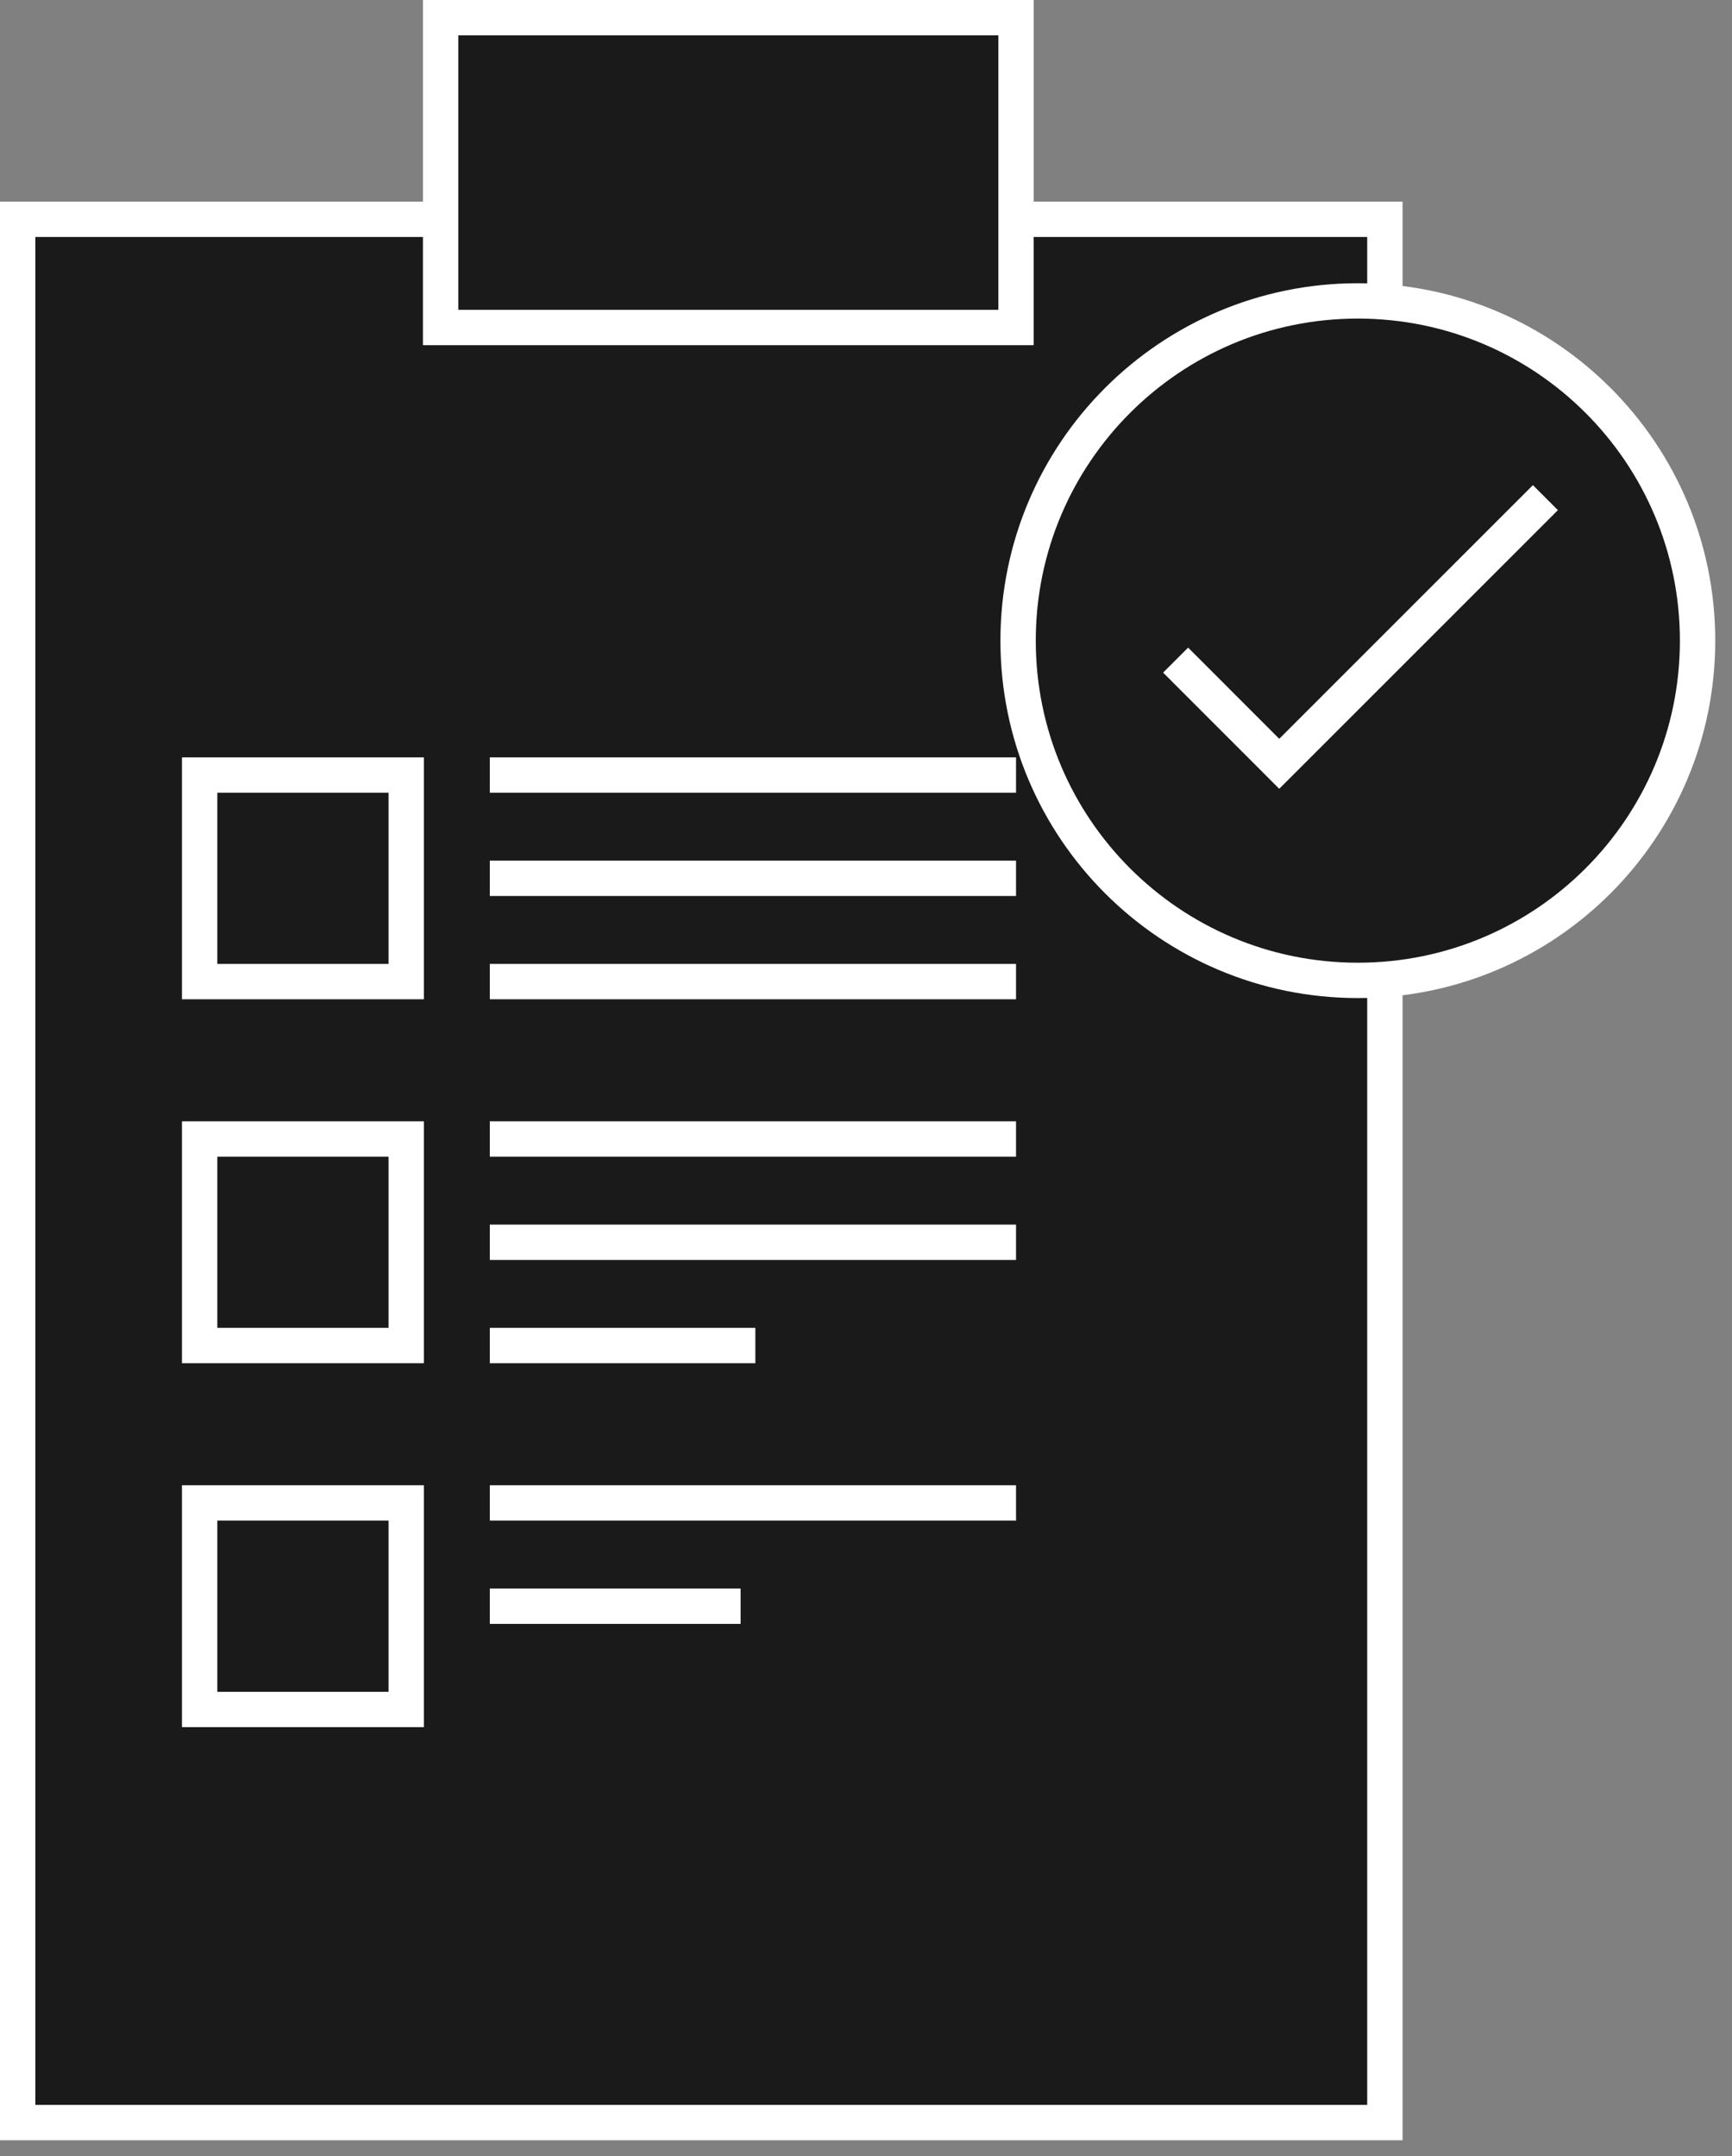 <?xml version="1.0" encoding="UTF-8"?>
<svg xmlns="http://www.w3.org/2000/svg" width="98" height="122" viewBox="0 0 98 122" fill="none">
  <rect x="0" y="0" width="98" height="122" fill="#808080" stroke="none"/>
  <path d="M78.359 120.1V12.409L1 12.409V120.1H78.359Z" fill="#1A1A1A" stroke="white" stroke-width="2" stroke-miterlimit="10"></path>
  <path d="M57.489 1H24.931V18.531H57.489V1Z" fill="#1A1A1A" stroke="white" stroke-width="2" stroke-miterlimit="10"></path>
  <path d="M22.984 43.854H11.296V55.541H22.984V43.854Z" fill="#1A1A1A" stroke="white" stroke-width="2" stroke-miterlimit="10"></path>
  <path d="M22.984 64.446H11.296V76.133H22.984V64.446Z" fill="#1A1A1A" stroke="white" stroke-width="2" stroke-miterlimit="10"></path>
  <path d="M22.984 85.038H11.296V96.725H22.984V85.038Z" fill="#1A1A1A" stroke="white" stroke-width="2" stroke-miterlimit="10"></path>
  <path d="M27.714 43.854H57.489" stroke="white" stroke-width="2" stroke-miterlimit="10"></path>
  <path d="M27.714 49.697H57.489" stroke="white" stroke-width="2" stroke-miterlimit="10"></path>
  <path d="M27.714 55.541H57.489" stroke="white" stroke-width="2" stroke-miterlimit="10"></path>
  <path d="M27.714 64.446H57.489" stroke="white" stroke-width="2" stroke-miterlimit="10"></path>
  <path d="M27.714 70.29H57.489" stroke="white" stroke-width="2" stroke-miterlimit="10"></path>
  <path d="M27.714 85.038H57.489" stroke="white" stroke-width="2" stroke-miterlimit="10"></path>
  <path d="M27.714 90.882H41.906" stroke="white" stroke-width="2" stroke-miterlimit="10"></path>
  <path d="M27.714 76.133H42.74" stroke="white" stroke-width="2" stroke-miterlimit="10"></path>
  <path d="M76.829 55.472C87.445 55.472 96.052 46.865 96.052 36.249C96.052 25.632 87.445 17.026 76.829 17.026C66.212 17.026 57.606 25.632 57.606 36.249C57.606 46.865 66.212 55.472 76.829 55.472Z" fill="#1A1A1A" stroke="white" stroke-width="2" stroke-miterlimit="10"></path>
  <path d="M66.519 37.351L72.382 43.217L87.442 28.157" fill="#1A1A1A"></path>
  <path d="M66.519 37.351L72.382 43.217L87.442 28.157" stroke="white" stroke-width="2" stroke-miterlimit="10"></path>
</svg>
